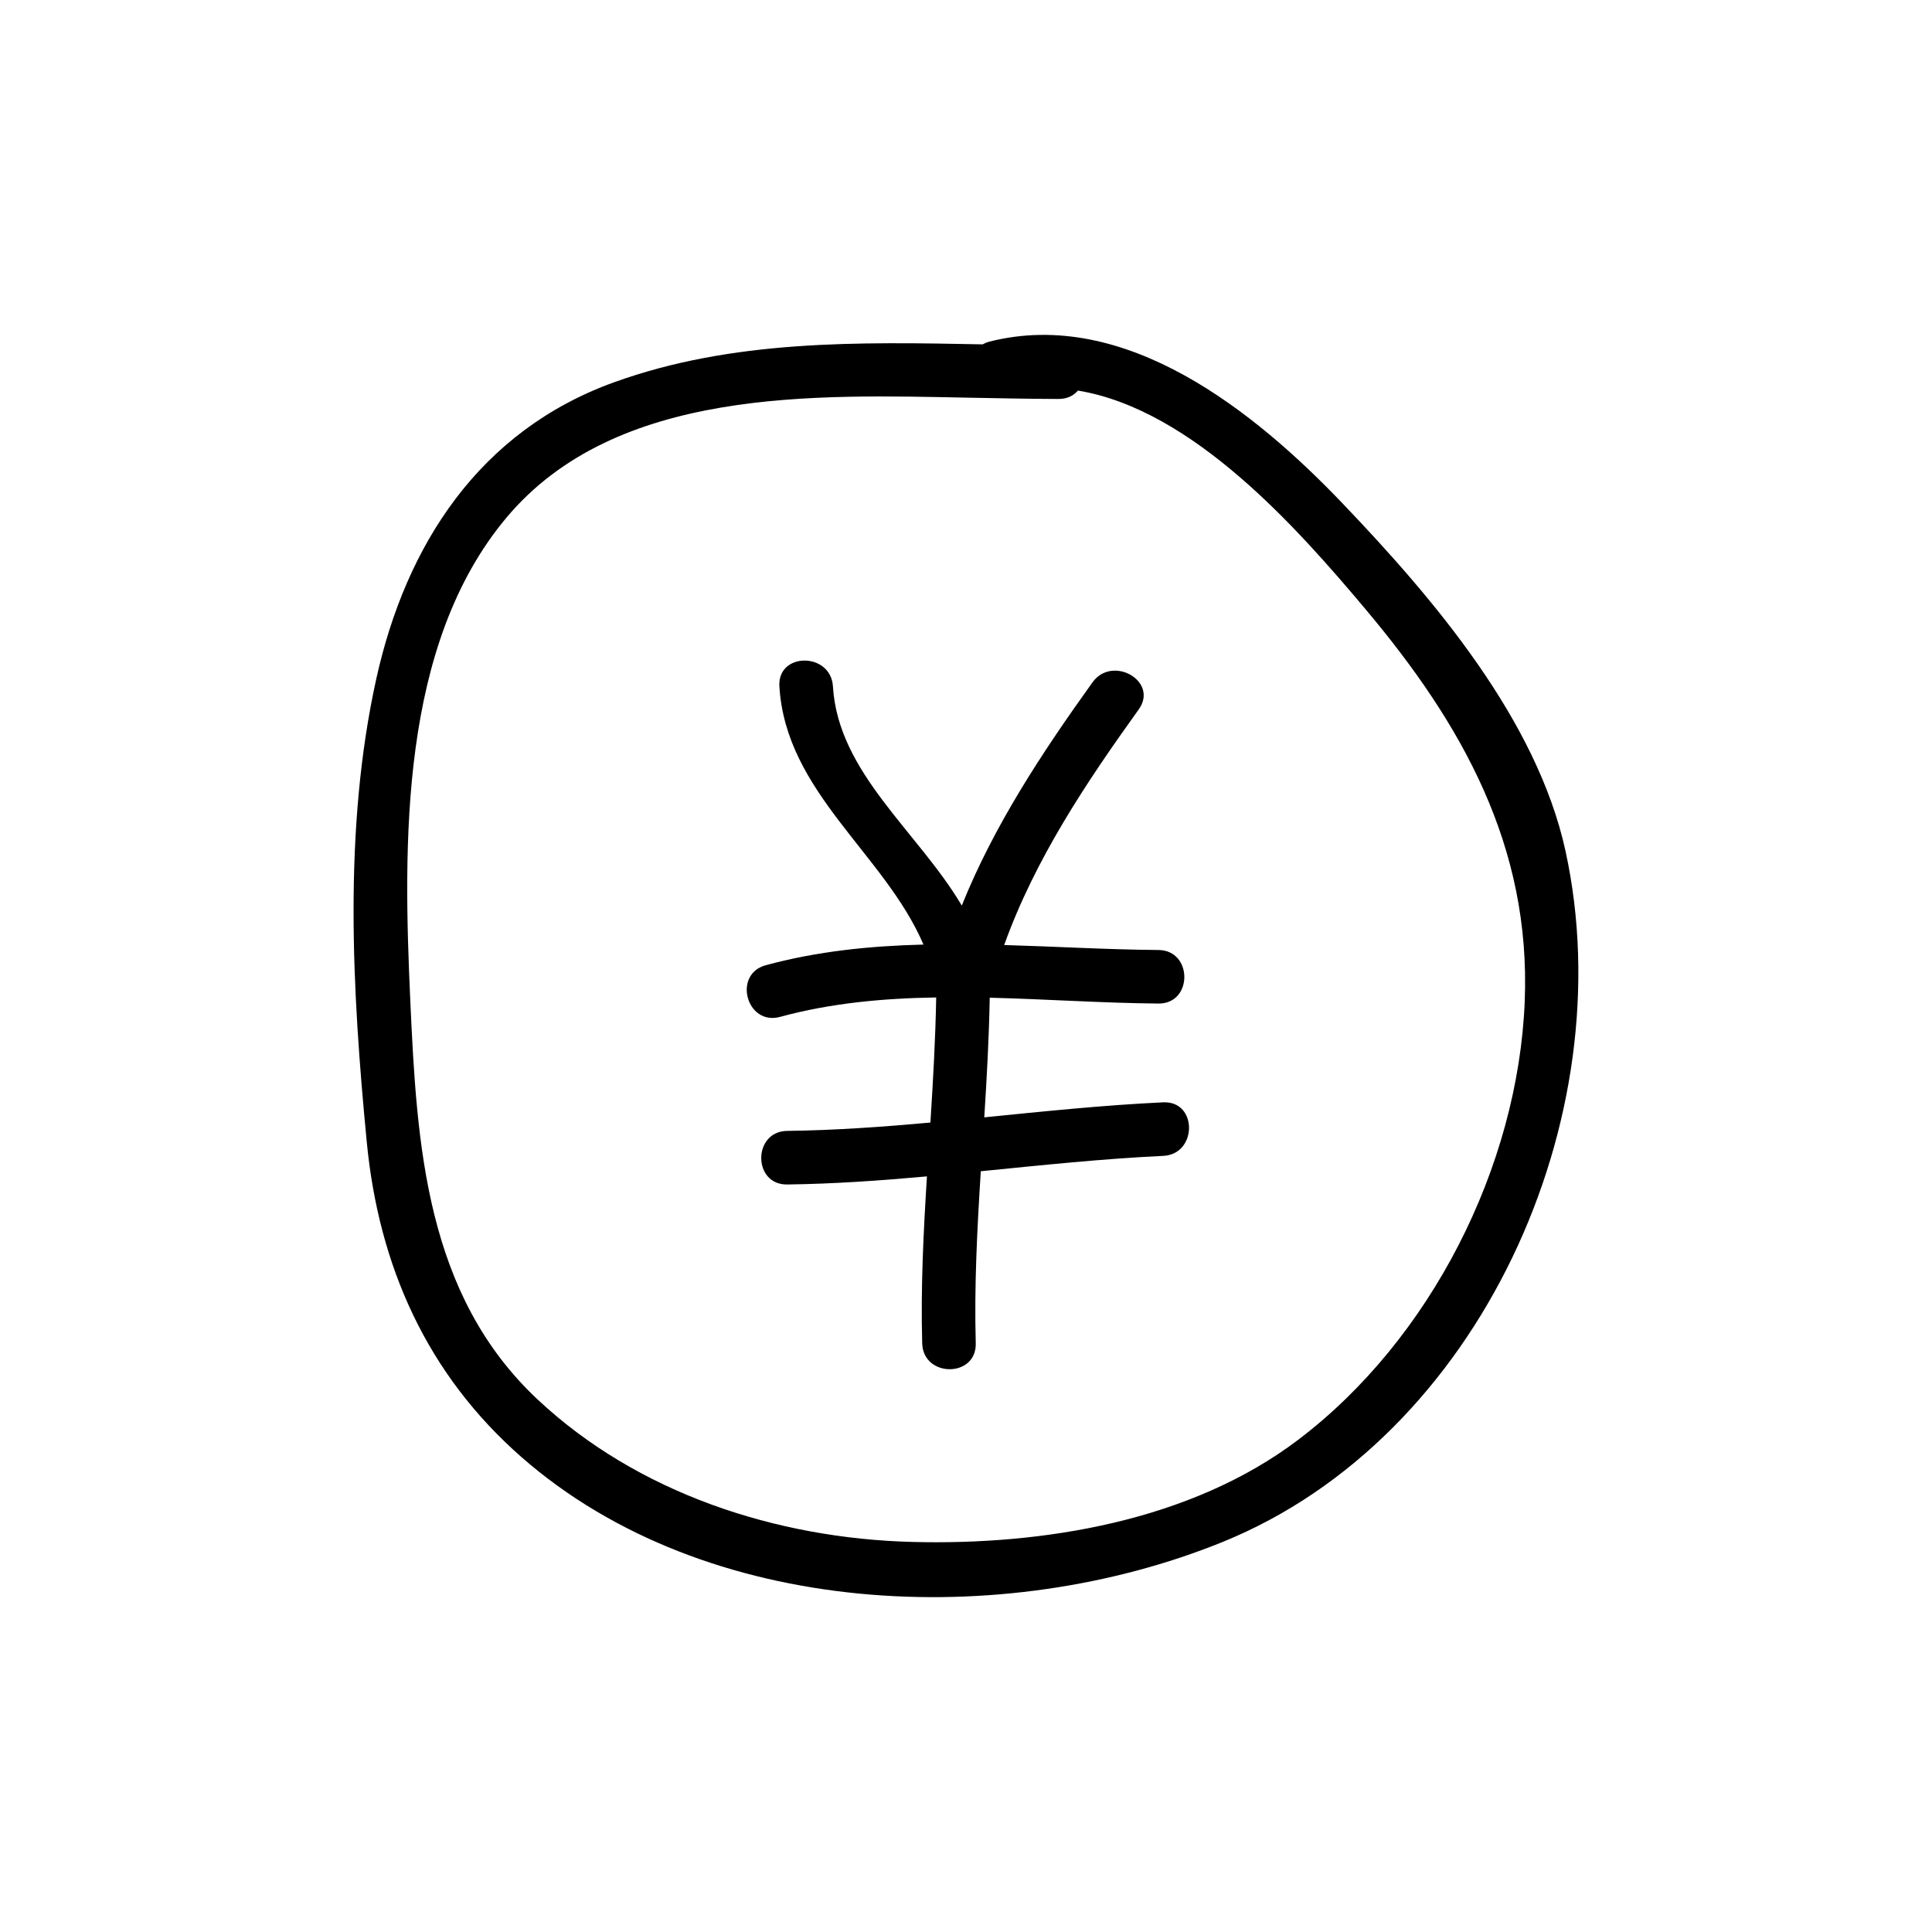 <?xml version="1.0" encoding="UTF-8"?>
<!-- Uploaded to: SVG Repo, www.svgrepo.com, Generator: SVG Repo Mixer Tools -->
<svg fill="#000000" width="800px" height="800px" version="1.1" viewBox="144 144 512 512" xmlns="http://www.w3.org/2000/svg">
 <g>
  <path d="m452.26 436.13c-15.859 0.746-31.633 2.402-47.418 3.977 0.676-10.559 1.254-21.113 1.445-31.703 14.977 0.371 29.973 1.426 44.715 1.547 9.148 0.082 9.145-14.117 0-14.191-13.531-0.109-27.207-0.922-40.883-1.32 8.137-22.668 21.578-42.824 35.656-62.438 5.352-7.453-6.973-14.531-12.258-7.164-13.402 18.68-26.105 37.934-34.637 59.148-11.664-19.703-32.77-35.141-34.145-58.09-0.551-9.09-14.746-9.145-14.191 0 1.688 28.121 27.906 44.391 38.184 68.426-14.098 0.352-28.094 1.754-41.797 5.473-8.828 2.398-5.074 16.086 3.769 13.695 13.531-3.68 27.414-4.938 41.402-5.152-0.203 11.059-0.828 22.113-1.535 33.152-12.621 1.145-25.266 2.055-37.969 2.211-9.145 0.117-9.152 14.316 0 14.199 12.395-0.156 24.73-1.031 37.051-2.144-0.922 14.73-1.664 29.473-1.258 44.238 0.242 9.141 14.438 9.16 14.191 0-0.414-15.23 0.379-30.414 1.34-45.602 16.086-1.602 32.172-3.305 48.34-4.074 9.102-0.426 9.141-14.621-0.004-14.188z"/>
  <path d="m558.91 369.68c-7.598-34.965-35.008-67.023-59.02-92.172-23.293-24.395-57.621-52.105-93.68-42.977-0.68 0.172-1.258 0.43-1.789 0.727-32.965-0.645-66.297-1.281-97.68 10.047-35.629 12.863-55.16 42.98-63.027 78.613-8.797 39.848-6.402 82.449-2.516 122.74 3.18 32.895 15.977 61.59 41.07 83.551 48.898 42.793 127.57 46.004 185.65 22.465 68.379-27.703 106.3-112.54 90.988-183zm-10.84 39.699c-1.785 43.957-25.035 89.703-60.113 116.24-28.43 21.512-67.535 27.926-102.28 27.008-35.957-0.945-72.68-12.902-99.191-37.734-29.727-27.844-32.012-67.484-33.75-105.64-1.898-41.672-2.856-94.258 25.461-128.05 29.059-34.668 81.859-32.598 122.74-31.809 7.856 0.152 15.707 0.309 23.562 0.336 2.309 0.012 4.031-0.887 5.168-2.223 30.512 5.039 58.336 36.691 76.141 57.852 25.754 30.613 43.93 62.953 42.258 104.02z"/>
 </g>
</svg>